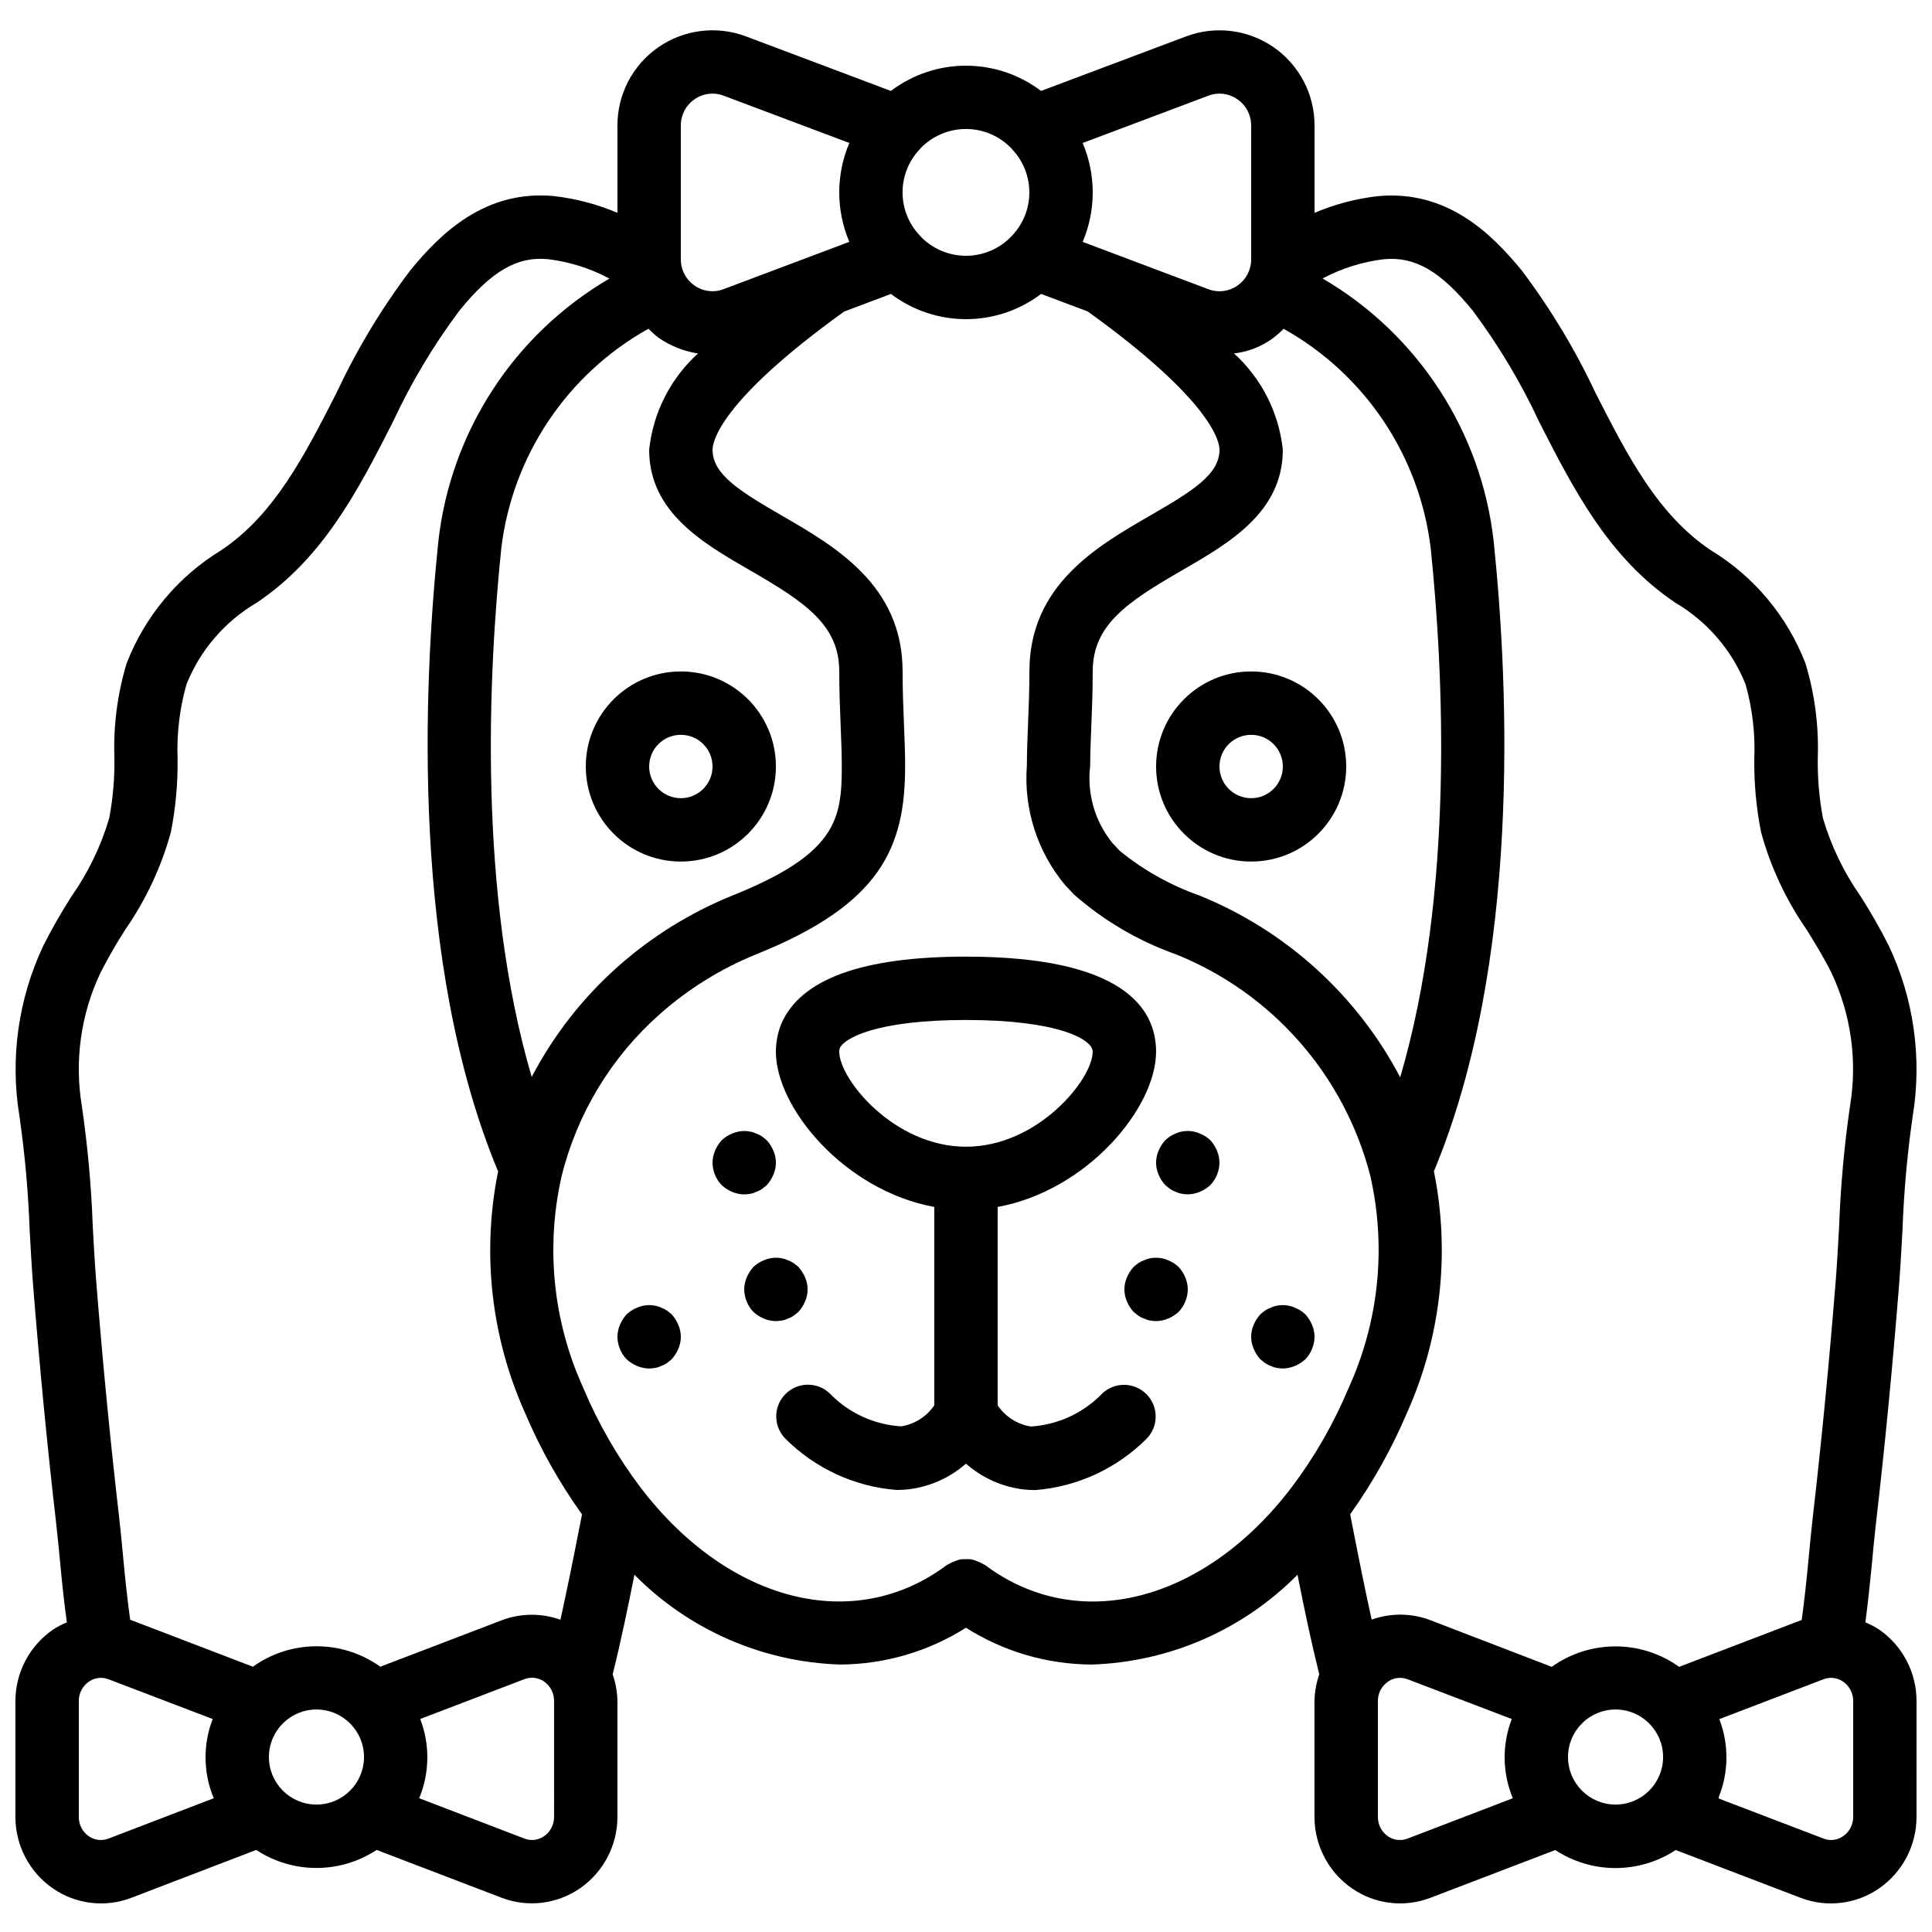 <?xml version="1.0" encoding="UTF-8"?>
<!-- Uploaded to: SVG Repo, www.svgrepo.com, Generator: SVG Repo Mixer Tools -->
<svg width="800px" height="800px" version="1.1" viewBox="144 144 512 512" xmlns="http://www.w3.org/2000/svg">
 <defs>
  <clipPath id="a">
   <path d="m148.09 152h503.81v497h-503.81z"/>
  </clipPath>
 </defs>
 <path d="m324.43 372.32c13.914 0 25.191-11.277 25.191-25.191 0-13.91-11.277-25.188-25.191-25.188-13.91 0-25.188 11.277-25.188 25.188 0 13.914 11.277 25.191 25.188 25.191zm0-33.586c4.641 0 8.398 3.758 8.398 8.395 0 4.641-3.758 8.398-8.398 8.398-4.637 0-8.395-3.758-8.395-8.398 0-4.637 3.758-8.395 8.395-8.395z"/>
 <path d="m450.38 347.13c0 13.914 11.277 25.191 25.191 25.191 13.91 0 25.188-11.277 25.188-25.191 0-13.91-11.277-25.188-25.188-25.188-13.914 0-25.191 11.277-25.191 25.188zm25.191-8.395c4.637 0 8.395 3.758 8.395 8.395 0 4.641-3.758 8.398-8.395 8.398-4.641 0-8.398-3.758-8.398-8.398 0-4.637 3.758-8.395 8.398-8.395z"/>
 <path d="m342.9 460.36c0.527-0.094 1.039-0.262 1.512-0.504 0.539-0.184 1.047-0.438 1.516-0.758l1.258-1.008c0.742-0.82 1.336-1.754 1.766-2.769 0.895-2.035 0.895-4.348 0-6.379-0.426-1.02-1.023-1.957-1.766-2.769-0.395-0.359-0.82-0.699-1.258-1.008-0.469-0.32-0.977-0.574-1.516-0.758-0.473-0.242-0.984-0.41-1.512-0.504-1.633-0.344-3.336-0.164-4.871 0.504-1.027 0.406-1.969 1.004-2.769 1.766-0.742 0.816-1.336 1.754-1.762 2.769-0.43 1.008-0.66 2.09-0.672 3.191 0.031 2.223 0.898 4.352 2.434 5.961 0.82 0.742 1.758 1.336 2.769 1.766 1.012 0.43 2.094 0.656 3.191 0.668 0.566-0.012 1.125-0.07 1.68-0.164z"/>
 <path d="m321.99 492.31c-0.398-0.359-0.824-0.695-1.262-1.008-0.469-0.32-0.977-0.574-1.512-0.758-0.477-0.242-0.988-0.41-1.512-0.504-1.637-0.344-3.34-0.164-4.871 0.504-1.031 0.406-1.969 1.008-2.769 1.766-0.742 0.82-1.336 1.754-1.766 2.769-0.43 1.012-0.656 2.094-0.672 3.191 0.035 2.223 0.902 4.352 2.438 5.961 0.816 0.742 1.754 1.336 2.769 1.766 1.008 0.43 2.09 0.656 3.191 0.672 0.562-0.016 1.121-0.074 1.68-0.168 0.523-0.094 1.035-0.262 1.512-0.504 0.535-0.184 1.043-0.438 1.512-0.758l1.262-1.008c0.738-0.816 1.336-1.754 1.762-2.769 0.898-2.035 0.898-4.348 0-6.379-0.422-1.02-1.023-1.953-1.762-2.769z"/>
 <path d="m351.3 493.94c0.527-0.094 1.035-0.262 1.512-0.504 0.535-0.184 1.043-0.438 1.512-0.758l1.262-1.008c0.742-0.816 1.336-1.754 1.766-2.769 0.895-2.035 0.895-4.348 0-6.379-0.426-1.02-1.023-1.957-1.766-2.769-0.398-0.359-0.82-0.699-1.262-1.008-0.469-0.32-0.977-0.574-1.512-0.758-0.477-0.242-0.984-0.41-1.512-0.504-1.637-0.344-3.34-0.164-4.871 0.504-1.031 0.406-1.969 1.008-2.769 1.766-0.742 0.816-1.336 1.754-1.766 2.769-0.43 1.012-0.656 2.094-0.672 3.191 0.035 2.223 0.902 4.352 2.438 5.961 0.816 0.742 1.754 1.336 2.769 1.766 1.008 0.43 2.09 0.656 3.191 0.672 0.562-0.016 1.121-0.074 1.68-0.168z"/>
 <path d="m464.74 446.16c-0.805-0.762-1.746-1.355-2.769-1.766-1.535-0.668-3.234-0.844-4.871-0.504-0.527 0.094-1.039 0.262-1.512 0.504-0.539 0.184-1.047 0.438-1.516 0.758-0.438 0.309-0.855 0.645-1.258 1.008-0.742 0.816-1.336 1.754-1.766 2.769-0.895 2.035-0.895 4.348 0 6.379 0.426 1.02 1.023 1.953 1.766 2.769l1.258 1.008c0.469 0.32 0.977 0.574 1.516 0.758 0.473 0.242 0.984 0.41 1.512 0.504 0.555 0.098 1.113 0.152 1.68 0.164 1.094-0.012 2.18-0.238 3.191-0.668 1.02-0.426 1.953-1.023 2.769-1.766 1.535-1.609 2.402-3.738 2.434-5.961-0.012-1.098-0.242-2.184-0.668-3.191-0.426-1.02-1.023-1.957-1.766-2.769z"/>
 <path d="m489.93 504.23c1.535-1.609 2.402-3.738 2.438-5.961-0.016-1.094-0.242-2.18-0.672-3.191-0.426-1.02-1.023-1.953-1.766-2.769-0.801-0.758-1.742-1.355-2.769-1.766-1.531-0.668-3.234-0.844-4.871-0.504-0.523 0.094-1.035 0.262-1.512 0.504-0.535 0.184-1.043 0.438-1.512 0.758-0.438 0.312-0.859 0.645-1.262 1.008-0.738 0.82-1.336 1.754-1.762 2.769-0.895 2.035-0.895 4.348 0 6.379 0.422 1.02 1.023 1.957 1.762 2.769l1.262 1.008c0.469 0.32 0.977 0.574 1.512 0.758 0.477 0.242 0.988 0.41 1.512 0.504 0.559 0.098 1.117 0.152 1.68 0.168 1.098-0.016 2.184-0.242 3.191-0.672 1.02-0.426 1.957-1.023 2.769-1.766z"/>
 <path d="m456.34 479.75c-0.805-0.758-1.742-1.355-2.769-1.766-1.531-0.668-3.234-0.844-4.871-0.504-0.527 0.094-1.035 0.262-1.512 0.504-0.535 0.184-1.043 0.438-1.512 0.758-0.441 0.309-0.859 0.645-1.262 1.008-0.742 0.816-1.336 1.754-1.766 2.769-0.891 2.035-0.891 4.348 0 6.379 0.426 1.02 1.023 1.957 1.766 2.769l1.262 1.008c0.469 0.32 0.977 0.574 1.512 0.758 0.477 0.242 0.984 0.41 1.512 0.504 0.559 0.098 1.117 0.152 1.68 0.168 1.098-0.016 2.184-0.242 3.191-0.672 1.02-0.426 1.957-1.023 2.769-1.766 1.535-1.609 2.402-3.738 2.438-5.961-0.016-1.094-0.242-2.18-0.672-3.191-0.426-1.02-1.023-1.957-1.766-2.769z"/>
 <path d="m436.04 513.36c-4.984 5.137-11.703 8.23-18.852 8.68-3.582-0.57-6.769-2.598-8.797-5.609v-52.578c23.805-4.367 41.98-26.285 41.98-41.148 0-11.484-8.742-25.188-50.379-25.188-27.34 0-43.773 5.879-48.934 17.785-0.945 2.356-1.434 4.867-1.445 7.402 0 14.871 18.176 36.789 41.98 41.148v52.578c-2.027 2.984-5.195 4.996-8.758 5.57-7.164-0.434-13.906-3.527-18.898-8.684-3.297-3.184-8.535-3.133-11.773 0.113-3.238 3.242-3.277 8.477-0.094 11.77 7.902 7.934 18.383 12.781 29.547 13.66 0.934 0 1.883-0.051 2.82-0.141 5.766-0.617 11.195-3.004 15.551-6.836 4.352 3.84 9.781 6.238 15.551 6.867 0.949 0.094 1.887 0.141 2.82 0.141 11.164-0.879 21.645-5.727 29.547-13.66 3.184-3.297 3.137-8.531-0.102-11.773-3.242-3.238-8.48-3.281-11.773-0.102zm-69.633-90.66c0.008-0.316 0.055-0.625 0.141-0.93 1.125-2.578 9.555-7.465 33.445-7.465 24.469 0 33.586 5.156 33.586 8.395 0 7.309-14.531 25.191-33.586 25.191-19.055 0-33.586-17.887-33.586-25.191z"/>
 <g clip-path="url(#a)">
  <path d="m651.9 594.83c0.02-7.57-3.688-14.668-9.91-18.977-1.148-0.754-2.371-1.391-3.644-1.914 0.656-5.039 1.203-10.078 1.68-15.02 0.336-3.637 0.672-7.273 1.082-10.867 2.34-20.152 4.418-41.531 6.16-63.465 0.379-4.863 0.637-9.738 0.914-14.633 0.359-10.062 1.258-20.094 2.691-30.062 2.547-15.41 0.332-31.23-6.359-45.34-2.266-4.481-4.754-8.844-7.465-13.07-4.418-6.301-7.781-13.281-9.953-20.664-1.004-5.352-1.461-10.793-1.359-16.238 0.27-8.379-0.836-16.75-3.266-24.777-4.824-12.492-13.645-23.039-25.09-29.992-14.098-9.434-22.066-25.051-30.504-41.582-5.375-11.473-11.918-22.359-19.543-32.48-8.219-10.074-20-21.465-38.172-19.766-5.781 0.648-11.438 2.141-16.793 4.426v-23.125c0.02-8.273-4.023-16.02-10.812-20.742-6.793-4.719-15.469-5.805-23.207-2.906l-38.461 14.461c-11.77-8.914-28.027-8.914-39.797 0l-38.449-14.469c-7.746-2.898-16.422-1.809-23.207 2.914-6.789 4.719-10.828 12.473-10.809 20.742v23.117c-5.375-2.281-11.051-3.777-16.852-4.438-18.105-1.68-29.895 9.684-38.121 19.785-7.621 10.113-14.168 21-19.531 32.473-8.441 16.531-16.41 32.148-30.457 41.57-11.434 6.961-20.258 17.5-25.098 29.984-2.434 8.039-3.531 16.414-3.258 24.805 0.102 5.449-0.359 10.895-1.367 16.246-2.176 7.383-5.539 14.363-9.961 20.668-2.715 4.227-5.211 8.594-7.481 13.082-6.668 14.102-8.883 29.898-6.34 45.289 1.434 9.98 2.336 20.035 2.695 30.113 0.27 4.879 0.539 9.758 0.914 14.629 1.746 21.883 3.812 43.227 6.152 63.438 0.418 3.652 0.766 7.328 1.109 11.016 0.453 4.879 1 9.875 1.68 14.887-1.277 0.516-2.496 1.152-3.648 1.906-6.25 4.293-9.984 11.395-9.98 18.977v30.621c-0.02 7.574 3.691 14.672 9.918 18.984 6.078 4.207 13.84 5.152 20.75 2.523l33.148-12.707c9.684 6.371 22.227 6.371 31.91 0l33.156 12.688c6.906 2.625 14.664 1.684 20.742-2.519 6.223-4.309 9.934-11.402 9.918-18.969v-30.621c-0.043-2.422-0.469-4.824-1.262-7.109 2.176-8.742 4.023-17.637 5.762-26.398 14.453 14.621 33.965 23.141 54.512 23.797 11.812-0.059 23.371-3.434 33.352-9.75 9.977 6.324 21.539 9.703 33.352 9.75 20.547-0.656 40.059-9.176 54.512-23.797 1.738 8.797 3.586 17.633 5.762 26.398-0.793 2.285-1.219 4.688-1.262 7.109v30.621c-0.02 7.574 3.691 14.672 9.918 18.984 6.078 4.207 13.836 5.152 20.75 2.523l33.148-12.68c9.684 6.367 22.227 6.367 31.91 0l33.164 12.688c6.906 2.621 14.66 1.68 20.734-2.523 6.231-4.312 9.941-11.414 9.918-18.992zm-141.12-382.14c8.219-0.766 15.012 3.184 23.508 13.637 6.879 9.207 12.789 19.098 17.637 29.52 9.031 17.727 18.387 36.051 36.105 47.914 8.402 4.938 14.93 12.527 18.559 21.57 1.797 6.359 2.578 12.957 2.324 19.559-0.098 6.602 0.504 13.191 1.793 19.664 2.519 9.207 6.59 17.91 12.031 25.746 2.453 3.969 4.769 7.719 6.625 11.539 5.199 10.996 6.91 23.324 4.902 35.324-1.531 10.578-2.492 21.23-2.879 31.906-0.27 4.762-0.52 9.512-0.891 14.227-1.73 21.715-3.777 42.824-6.098 62.863-0.426 3.723-0.781 7.477-1.129 11.227-0.496 5.281-1.078 10.648-1.801 15.957-0.086 0-0.176 0-0.25 0.059l-32.223 12.328c-10.098-7.223-23.668-7.223-33.77 0l-32.211-12.383c-4.984-1.887-10.48-1.934-15.496-0.125-1.68-7.516-3.203-15.113-4.652-22.535l-1.062-5.375c5.992-8.398 11.047-17.422 15.074-26.922 8.992-20.059 11.484-42.434 7.125-63.984 23.023-55.199 19.867-128.03 15.844-166.91-3.25-29.094-20.062-54.934-45.34-69.695 5.059-2.699 10.578-4.43 16.273-5.106zm-39.746 24.973c5.008-0.566 9.656-2.879 13.125-6.535 21.527 12.027 36.016 33.617 38.984 58.098 3.418 33 6.281 91.406-8.074 140.27-11.477-21.82-30.305-38.879-53.145-48.156-7.707-2.699-14.887-6.723-21.211-11.887l-2.027-2.184c-4.586-5.738-6.668-13.082-5.777-20.371 0-3.254 0.145-6.715 0.297-10.379 0.184-4.492 0.375-9.32 0.375-14.566 0-12.27 8.953-18.324 23.703-26.828 12.504-7.227 26.676-15.414 26.676-31.957-1.039-9.797-5.641-18.871-12.93-25.5zm-6.801-68.301c2.562-0.984 5.449-0.625 7.699 0.957 2.289 1.574 3.652 4.188 3.637 6.969v35.434c0.016 2.773-1.34 5.383-3.629 6.961-2.246 1.578-5.129 1.941-7.691 0.965l-33.336-12.547c3.562-8.371 3.562-17.836 0-26.207zm-52.188 13.973c0.051 0.059 0.094 0.133 0.148 0.191 6.121 6.418 6.121 16.512 0 22.934-0.066 0.066-0.109 0.133-0.176 0.199-3.144 3.273-7.488 5.125-12.027 5.125-4.539 0-8.883-1.848-12.027-5.125-0.07-0.074-0.121-0.148-0.184-0.215-6.121-6.418-6.121-16.512 0-22.934 0.059-0.062 0.102-0.133 0.156-0.195 3.148-3.277 7.5-5.133 12.047-5.133 4.543 0 8.895 1.852 12.043 5.133zm-127.14 246.07c-14.332-48.855-11.461-107.21-8.051-140.18 2.969-24.484 17.453-46.078 38.984-58.105 0.828 0.844 1.711 1.637 2.648 2.359 3.129 2.172 6.711 3.609 10.477 4.199-7.289 6.621-11.887 15.695-12.93 25.484 0 16.543 14.172 24.73 26.676 31.949 14.754 8.508 23.703 14.559 23.703 26.828 0 5.231 0.191 10.074 0.375 14.582 0.152 3.727 0.297 7.223 0.297 10.531 0 14.051-1.402 23.215-29.004 34.273-11.105 4.508-21.359 10.875-30.328 18.828-9.324 8.285-17.066 18.199-22.848 29.254zm39.52-252.13c-0.016-2.781 1.344-5.394 3.637-6.969 2.246-1.57 5.125-1.934 7.684-0.957l33.336 12.535c-3.562 8.371-3.562 17.836 0 26.207l-33.32 12.535c-2.566 0.992-5.457 0.633-7.707-0.957-2.285-1.574-3.644-4.184-3.629-6.961zm-153.84 224.6c2.019-3.961 4.234-7.82 6.641-11.562 5.441-7.844 9.516-16.551 12.051-25.754 1.281-6.481 1.875-13.074 1.781-19.676-0.238-6.606 0.562-13.215 2.375-19.574 3.637-9.039 10.16-16.625 18.559-21.562 17.742-11.855 27.098-30.176 36.109-47.906 4.848-10.418 10.754-20.305 17.633-29.512 8.508-10.461 15.301-14.445 23.461-13.652 5.707 0.684 11.238 2.43 16.305 5.148-25.281 14.758-42.094 40.602-45.34 69.691-4.031 38.887-7.18 111.68 15.844 166.92-4.359 21.535-1.867 43.898 7.117 63.949 4.035 9.508 9.105 18.547 15.117 26.945l-1.062 5.375c-1.453 7.457-3.004 15.023-4.652 22.539-5.023-1.801-10.523-1.754-15.516 0.125l-32.219 12.324c-10.098-7.223-23.672-7.223-33.77 0l-32.277-12.359c-0.082-0.023-0.156-0.043-0.238-0.059-0.719-5.231-1.301-10.555-1.789-15.785-0.355-3.812-0.703-7.609-1.141-11.379-2.316-20.031-4.375-41.148-6.098-62.824-0.367-4.727-0.629-9.48-0.891-14.277-0.387-10.684-1.352-21.332-2.894-31.906-1.988-11.969-0.277-24.258 4.894-35.23zm2.184 229.36c-1.738 0.684-3.707 0.453-5.238-0.609-1.691-1.176-2.688-3.121-2.644-5.18v-30.621c-0.035-2.051 0.961-3.984 2.644-5.156 1.527-1.078 3.488-1.32 5.231-0.645l27.602 10.535c-2.613 6.773-2.516 14.289 0.277 20.992zm42.496-21.602c0-6.957 5.641-12.598 12.598-12.598s12.598 5.641 12.598 12.598c0 6.953-5.641 12.594-12.598 12.594s-12.598-5.641-12.598-12.594zm75.57 15.809c0.035 2.051-0.957 3.984-2.644 5.156-1.523 1.082-3.484 1.32-5.223 0.637l-27.887-10.688c2.789-6.699 2.891-14.219 0.277-20.992l27.594-10.555c1.742-0.684 3.715-0.445 5.238 0.637 1.688 1.172 2.68 3.106 2.644 5.156zm114.2-66.711c-0.133-0.102-0.305-0.121-0.445-0.211-0.496-0.309-1.027-0.562-1.578-0.754-0.461-0.207-0.938-0.371-1.426-0.496-0.527-0.078-1.059-0.105-1.586-0.078-0.539-0.027-1.082 0-1.609 0.086-0.488 0.117-0.957 0.281-1.41 0.488-0.562 0.188-1.094 0.441-1.594 0.754-0.145 0.094-0.312 0.113-0.445 0.211-24.504 18.402-57.871 10-81.164-20.488-6.164-8.16-11.285-17.059-15.234-26.496-7.996-17.582-9.996-37.309-5.691-56.137 4.133-16.605 13.207-31.559 26.031-42.883 7.531-6.668 16.137-12.012 25.453-15.801 33.062-13.25 39.527-28.312 39.527-49.859 0-3.516-0.141-7.238-0.309-11.207-0.176-4.301-0.359-8.91-0.359-13.906 0-22.84-17.805-33.125-32.102-41.371-11.309-6.566-18.262-10.91-18.262-17.422 0-1.93 1.68-12.738 34.898-36.609l12.375-4.656c11.77 8.914 28.027 8.914 39.797 0l12.355 4.644c33.184 23.875 34.922 34.691 34.922 36.621 0 6.516-6.953 10.859-18.277 17.41-14.301 8.246-32.102 18.531-32.102 41.371 0 5.039-0.184 9.598-0.359 13.879-0.156 3.922-0.312 7.598-0.312 11.066-0.875 11.41 2.719 22.715 10.016 31.531l2.453 2.629c7.934 6.957 17.117 12.348 27.062 15.871 25.508 10.262 44.613 32.043 51.473 58.668 4.301 18.84 2.297 38.566-5.699 56.156-3.945 9.445-9.055 18.359-15.227 26.527-23.281 30.473-56.652 38.875-81.16 20.473zm112 72.504c-1.738 0.684-3.699 0.453-5.231-0.609-1.695-1.176-2.688-3.121-2.644-5.18v-30.621c-0.035-2.051 0.957-3.984 2.644-5.156 1.527-1.082 3.488-1.32 5.231-0.645l27.602 10.535c-2.613 6.773-2.516 14.289 0.277 20.992zm42.504-21.602c0-6.957 5.641-12.598 12.598-12.598s12.598 5.641 12.598 12.598c0 6.953-5.641 12.594-12.598 12.594s-12.598-5.641-12.598-12.594zm75.57 15.809c0.035 2.051-0.961 3.984-2.644 5.156-1.523 1.082-3.484 1.32-5.223 0.637l-27.652-10.57c-0.051-0.102-0.121-0.168-0.172-0.262 2.731-6.656 2.809-14.109 0.215-20.82l27.594-10.555c1.742-0.684 3.711-0.445 5.238 0.637 1.684 1.168 2.68 3.102 2.644 5.156z"/>
 </g>
</svg>